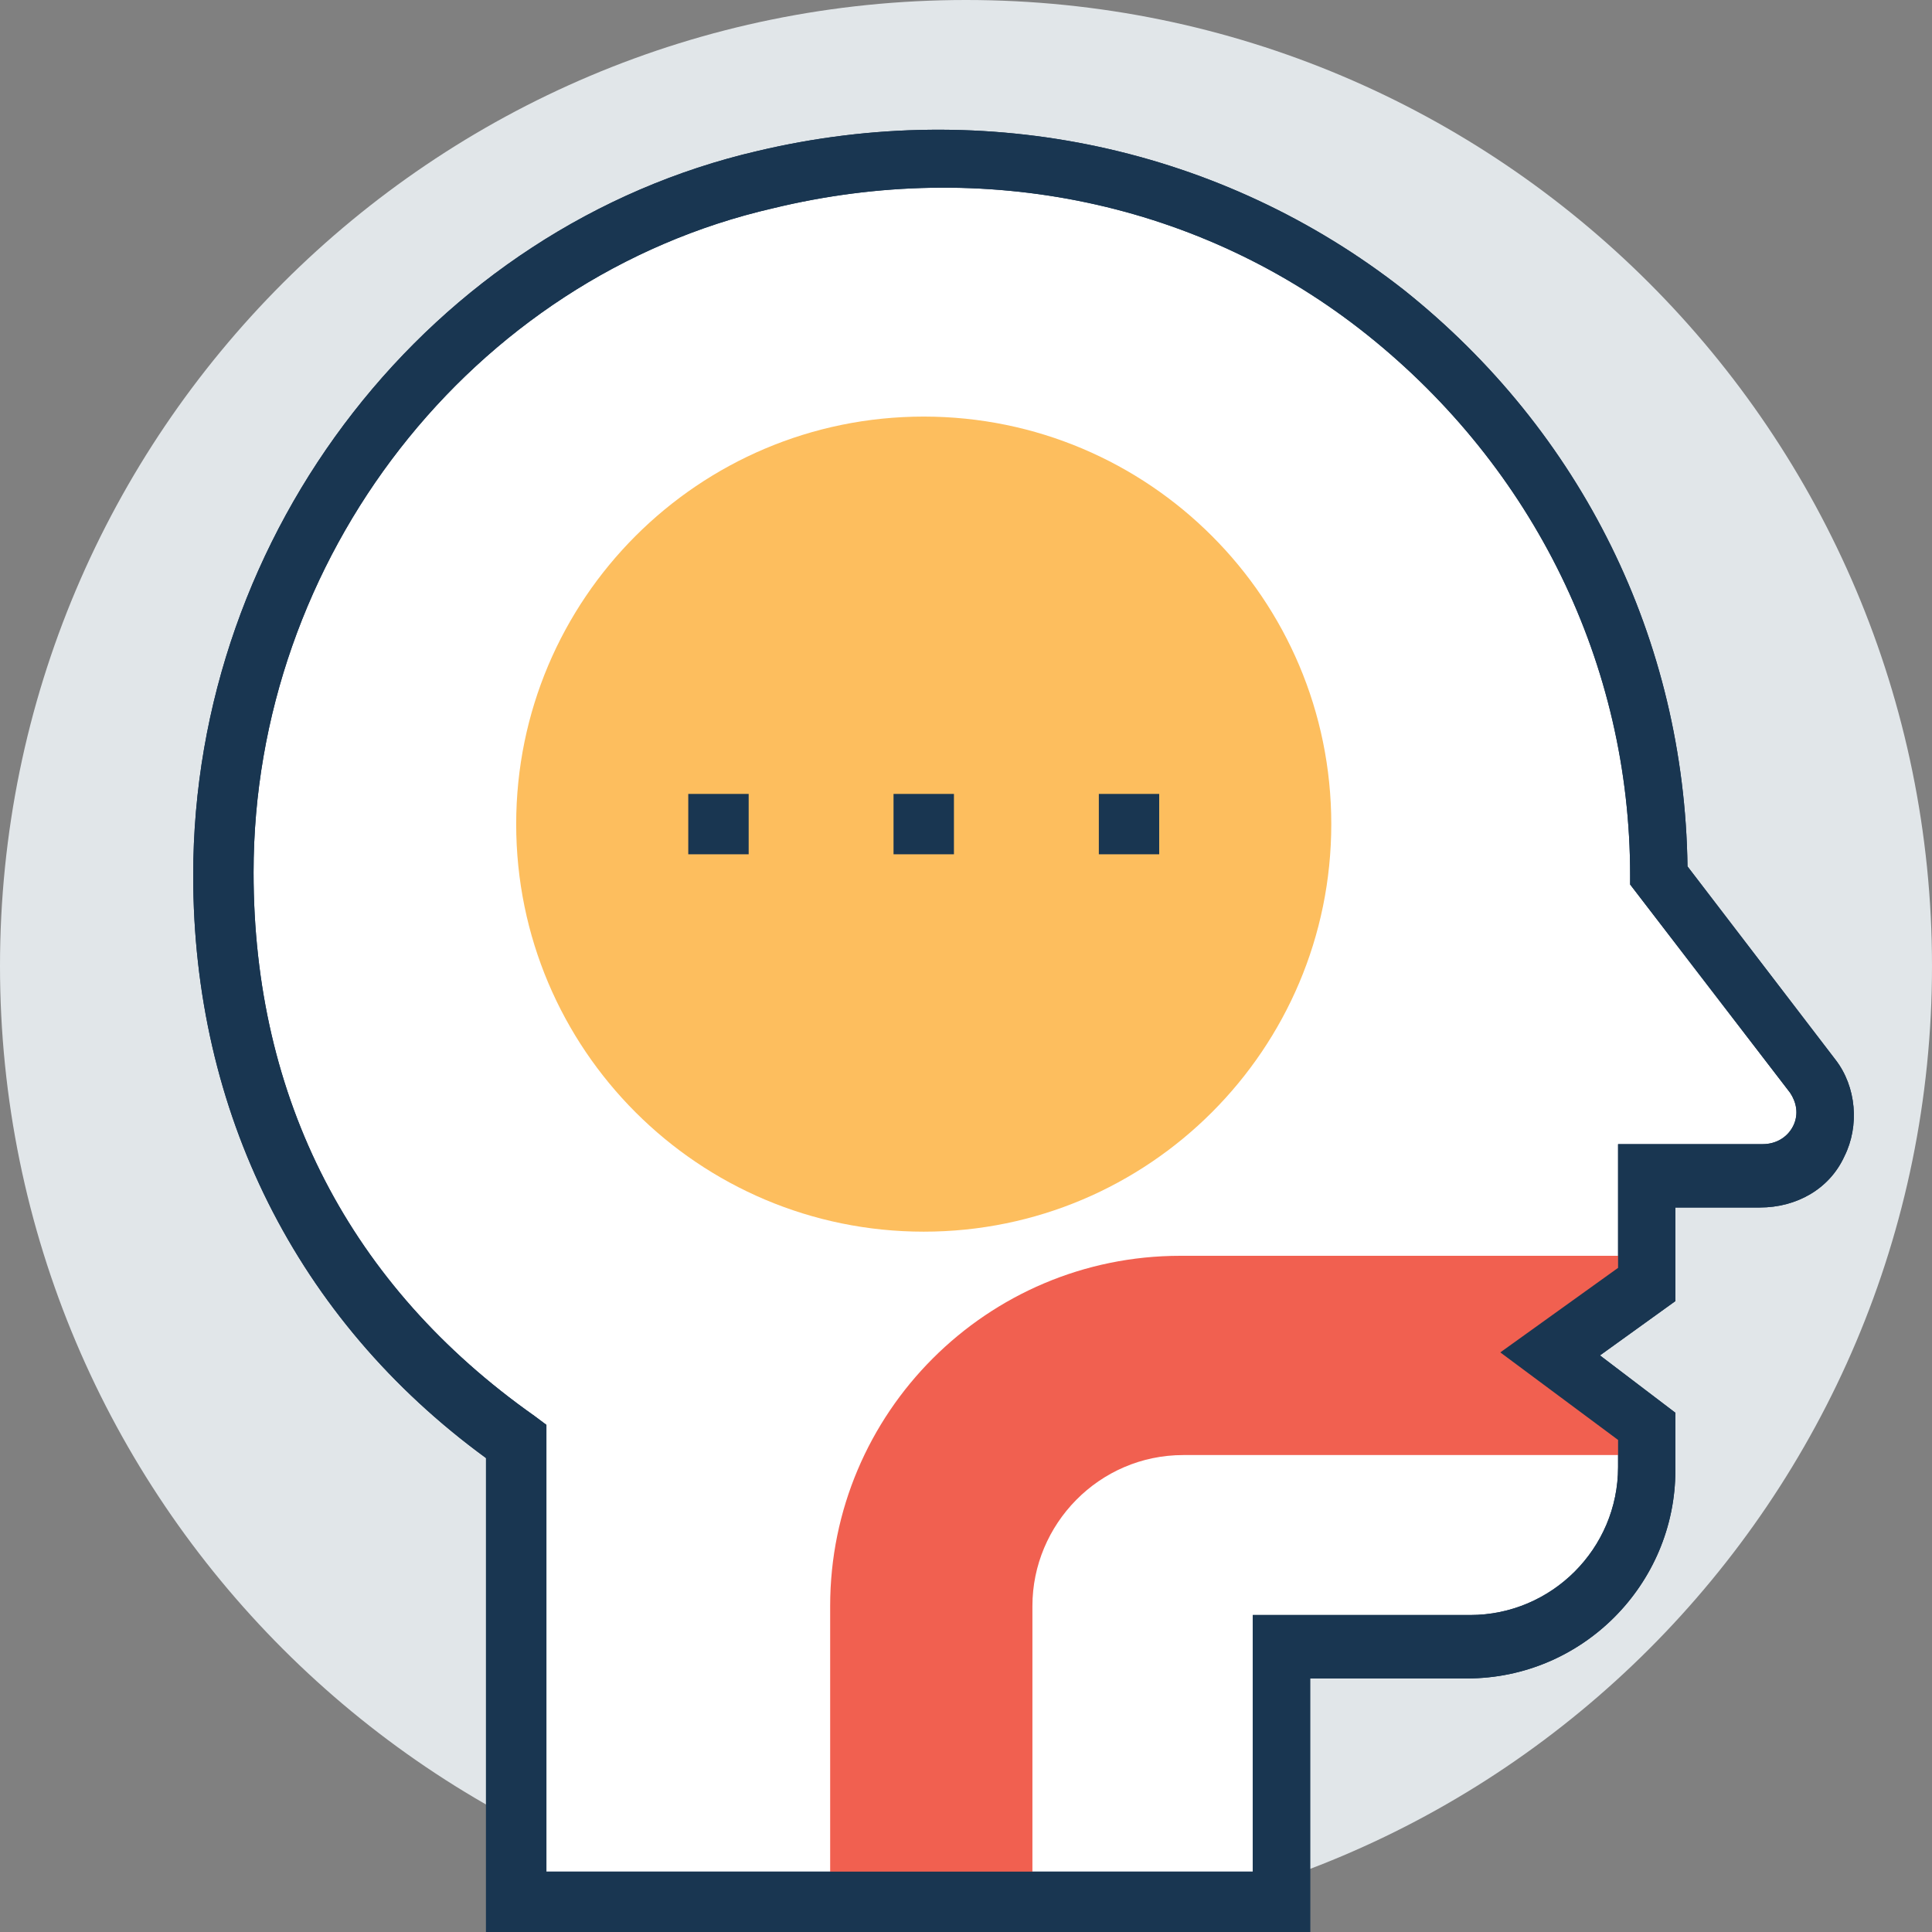<svg xmlns="http://www.w3.org/2000/svg" width="45" height="45" viewBox="0 0 45 45" fill="none"><rect x="0" y="0" width="45" height="45" fill="#808080" stroke="none"/><g clip-path="url(#clip0_283_22)"><path d="M22.5 45C34.926 45 45 34.926 45 22.5C45 10.074 34.926 0 22.5 0C10.074 0 0 10.074 0 22.5C0 34.926 10.074 45 22.5 45Z" fill="#E1E6E9"></path><path d="M42.188 25.031L38.672 20.391C38.672 9.844 28.828 1.547 17.859 4.149C10.406 5.906 5.203 12.727 5.203 20.32C5.203 25.945 7.734 30.516 12.023 33.539V44.297H29.883V38.321H34.242C36.492 38.321 38.391 36.492 38.391 34.172V33.188L36.141 31.5L38.391 29.883V27.352H41.062C42.258 27.352 42.961 26.016 42.188 25.031Z" fill="white"></path><path d="M30.586 45H11.32V33.961C6.891 30.727 4.5 25.875 4.5 20.391C4.5 12.375 10.055 5.274 17.648 3.516C22.992 2.25 28.477 3.445 32.695 6.75C36.844 10.055 39.234 14.906 39.305 20.18L42.75 24.68C43.242 25.313 43.312 26.227 42.961 26.93C42.609 27.703 41.836 28.125 40.992 28.125H39.023V30.305L37.266 31.57L39.023 32.906V34.242C39.023 36.914 36.844 39.094 34.172 39.094H30.516V45H30.586ZM12.727 43.594H29.18V37.617H34.242C36.141 37.617 37.688 36.071 37.688 34.172V33.539L34.945 31.5L37.688 29.531V26.649H41.062C41.344 26.649 41.625 26.508 41.766 26.227C41.906 25.945 41.836 25.664 41.695 25.453L37.969 20.602V20.391C37.969 15.469 35.719 10.899 31.852 7.805C27.984 4.711 22.922 3.656 18 4.852C10.969 6.469 5.906 13.008 5.906 20.32C5.906 25.594 8.156 29.953 12.445 32.977L12.727 33.188V43.594Z" fill="#193651"></path><path d="M38.391 29.25H27.492C22.992 29.25 19.336 32.906 19.336 37.406V44.367H24.047V37.406C24.047 35.508 25.594 33.891 27.562 33.891H38.461L36.352 31.5L38.391 29.25Z" fill="#F16050"></path><path d="M21.516 28.688C26.758 28.688 31.008 24.438 31.008 19.195C31.008 13.953 26.758 9.703 21.516 9.703C16.273 9.703 12.023 13.953 12.023 19.195C12.023 24.438 16.273 28.688 21.516 28.688Z" fill="#FDBE5E"></path><path d="M16.031 18.492H17.438V19.898H16.031V18.492Z" fill="#193651"></path><path d="M20.812 18.492H22.219V19.898H20.812V18.492Z" fill="#193651"></path><path d="M25.594 18.492H27V19.898H25.594V18.492Z" fill="#193651"></path><path d="M30.586 45H11.32V33.961C6.891 30.727 4.5 25.875 4.5 20.391C4.5 12.375 10.055 5.274 17.648 3.516C22.992 2.25 28.477 3.445 32.695 6.75C36.844 10.055 39.234 14.906 39.305 20.18L42.75 24.68C43.242 25.313 43.312 26.227 42.961 26.93C42.609 27.703 41.836 28.125 40.992 28.125H39.023V30.305L37.266 31.57L39.023 32.906V34.242C39.023 36.914 36.844 39.094 34.172 39.094H30.516V45H30.586ZM12.727 43.594H29.18V37.617H34.242C36.141 37.617 37.688 36.071 37.688 34.172V33.539L34.945 31.5L37.688 29.531V26.649H41.062C41.344 26.649 41.625 26.508 41.766 26.227C41.906 25.945 41.836 25.664 41.695 25.453L37.969 20.602V20.391C37.969 15.469 35.719 10.899 31.852 7.805C27.984 4.711 22.922 3.656 18 4.852C10.969 6.469 5.906 13.008 5.906 20.32C5.906 25.594 8.156 29.953 12.445 32.977L12.727 33.188V43.594Z" fill="#193651"></path></g><defs><clipPath id="clip0_283_22"><rect width="45" height="45" fill="white"></rect></clipPath></defs></svg>